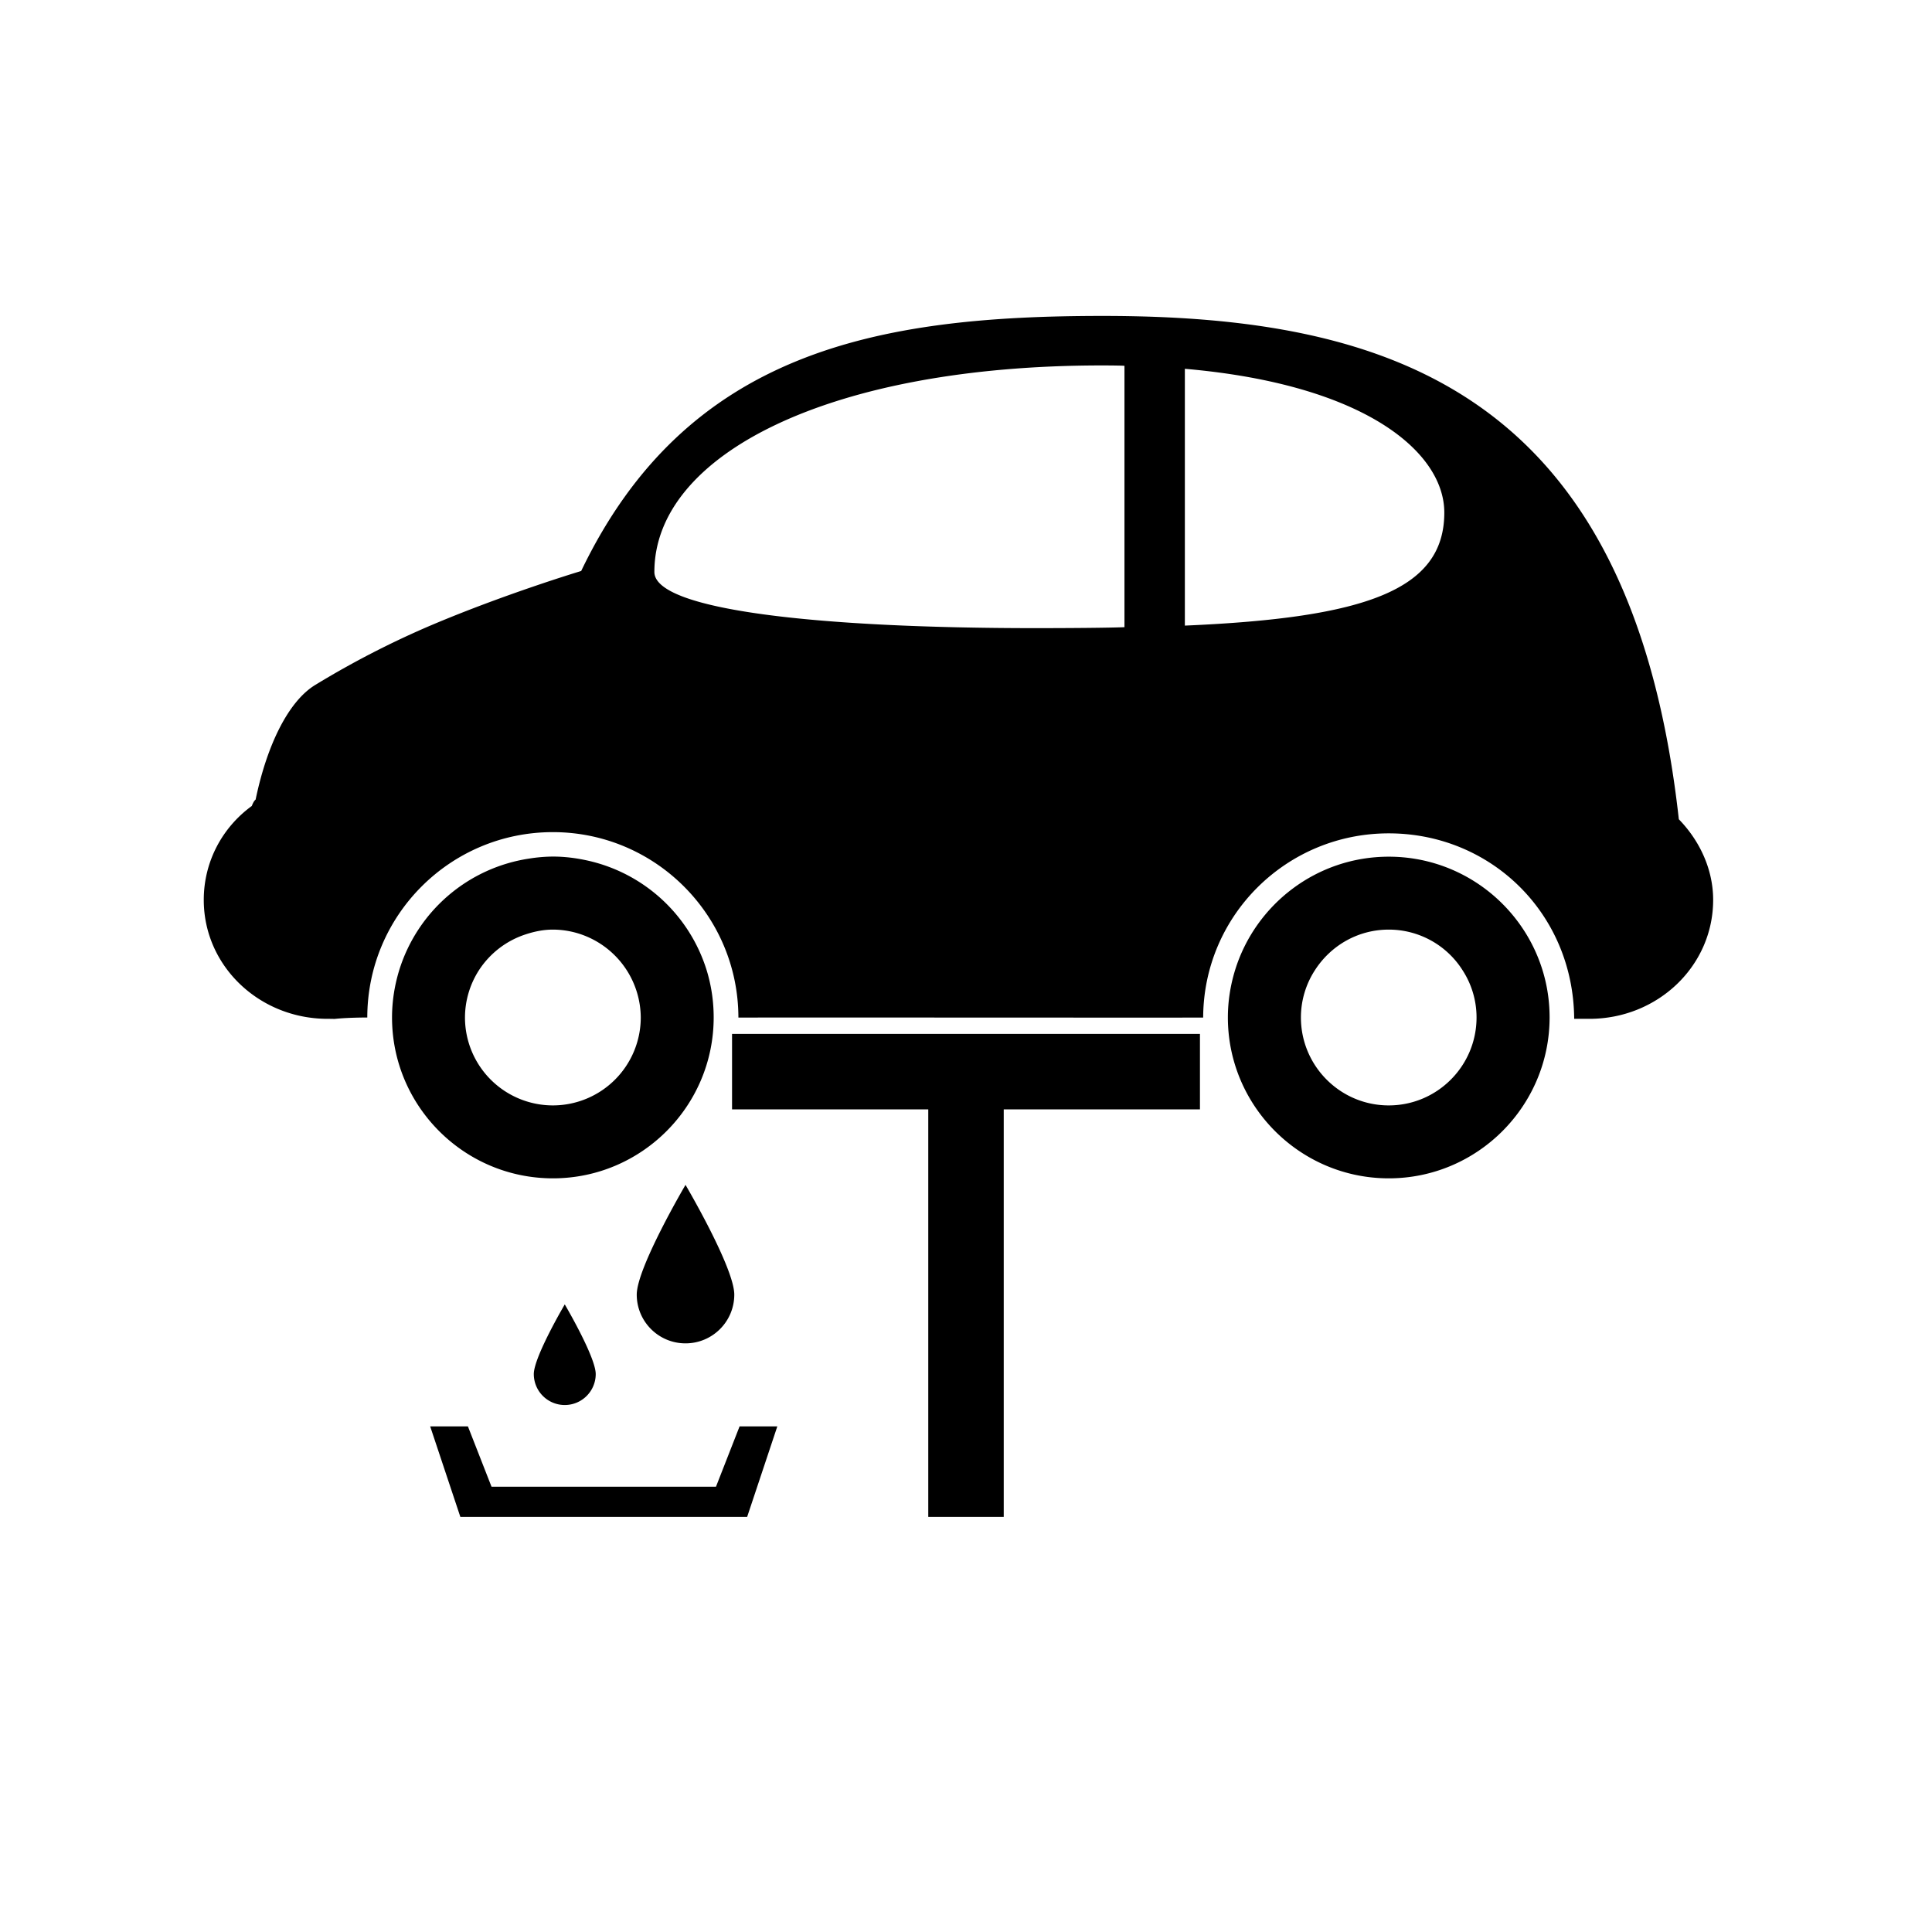 <svg xmlns="http://www.w3.org/2000/svg" xml:space="preserve" width="64" height="64" viewBox="0 0 128 128"><path d="M43.354 37.895c0 2.514 10.767 3.721 25.281 3.721 2.064 0 4.864-.02 5.864-.064V24.24c0-.018-.908-.029-1.483-.029-18.015 0-29.662 5.881-29.662 13.684zm48.655 23.694c-2.062 0-3.856 1.074-4.894 2.692a5.75 5.75 0 0 0-.926 3.128c0 3.213 2.605 5.827 5.818 5.827s5.818-2.614 5.818-5.827a5.741 5.741 0 0 0-.926-3.128 5.781 5.781 0 0 0-4.89-2.692zm-52.973.53a5.786 5.786 0 0 0-2.404-.53c-.63 0-1.229.126-1.796.312a5.846 5.846 0 0 0-3.106 2.381 5.819 5.819 0 0 0-.924 3.128 5.827 5.827 0 0 0 5.826 5.826 5.827 5.827 0 0 0 5.82-5.826 5.864 5.864 0 0 0-3.416-5.291zm-2.404 15.949c-5.883 0-10.659-4.785-10.659-10.659 0-1.089.173-2.14.475-3.128a10.676 10.676 0 0 1 8.613-7.398 10.298 10.298 0 0 1 1.571-.133c.826 0 1.626.109 2.404.289a10.687 10.687 0 0 1 7.782 7.242c.303.988.465 2.039.465 3.128 0 5.874-4.776 10.659-10.651 10.659zm12.016 7.703c0 1.785-1.446 3.23-3.231 3.23s-3.231-1.445-3.231-3.23c0-1.783 3.231-7.27 3.231-7.27s3.231 5.487 3.231 7.27zm-9.18 5.264a2.05 2.05 0 1 1-4.102 0c0-1.133 2.051-4.615 2.051-4.615s2.051 3.482 2.051 4.615zM49.5 100.5h-19l-2-6H31l1.565 4h14.87l1.565-4h2.5l-2 6zm30-27h-13v27h-5v-27h-13v-5h31v5zm12.509 4.568c-5.874 0-10.659-4.785-10.659-10.659 0-1.089.172-2.14.475-3.128 1.343-4.356 5.4-7.523 10.186-7.523 4.784 0 8.846 3.167 10.186 7.523.305.988.468 2.039.468 3.128-.004 5.874-4.781 10.659-10.656 10.659zM105.305 67.5h-1.011c-.053-7-5.532-12.288-12.288-12.288-6.775 0-12.268 5.437-12.293 12.206-9.623.006-20.834-.01-30.792-.002-.012-6.781-5.511-12.285-12.293-12.285-6.786 0-12.29 5.494-12.294 12.282-1.383.001-2.153.092-2.153.092-.127 0-.255-.005-.389-.005h-.09c-4.508 0-8.202-3.483-8.202-7.878 0-2.559 1.248-4.817 3.182-6.224.067-.172.142-.333.254-.425.771-3.706 2.207-6.521 3.931-7.582a59.83 59.83 0 0 1 7.679-3.958c4.939-2.095 9.955-3.602 9.955-3.602v.007c7-14.592 19.637-16.907 34.547-16.907 19.039 0 35.027 5.025 38.179 33.348 1.342 1.377 2.274 3.269 2.274 5.343-.001 4.395-3.689 7.878-8.196 7.878zM78.5 24.434v17.014c12-.514 17.189-2.361 17.189-7.488 0-3.97-5.189-8.485-17.189-9.526z"/></svg>